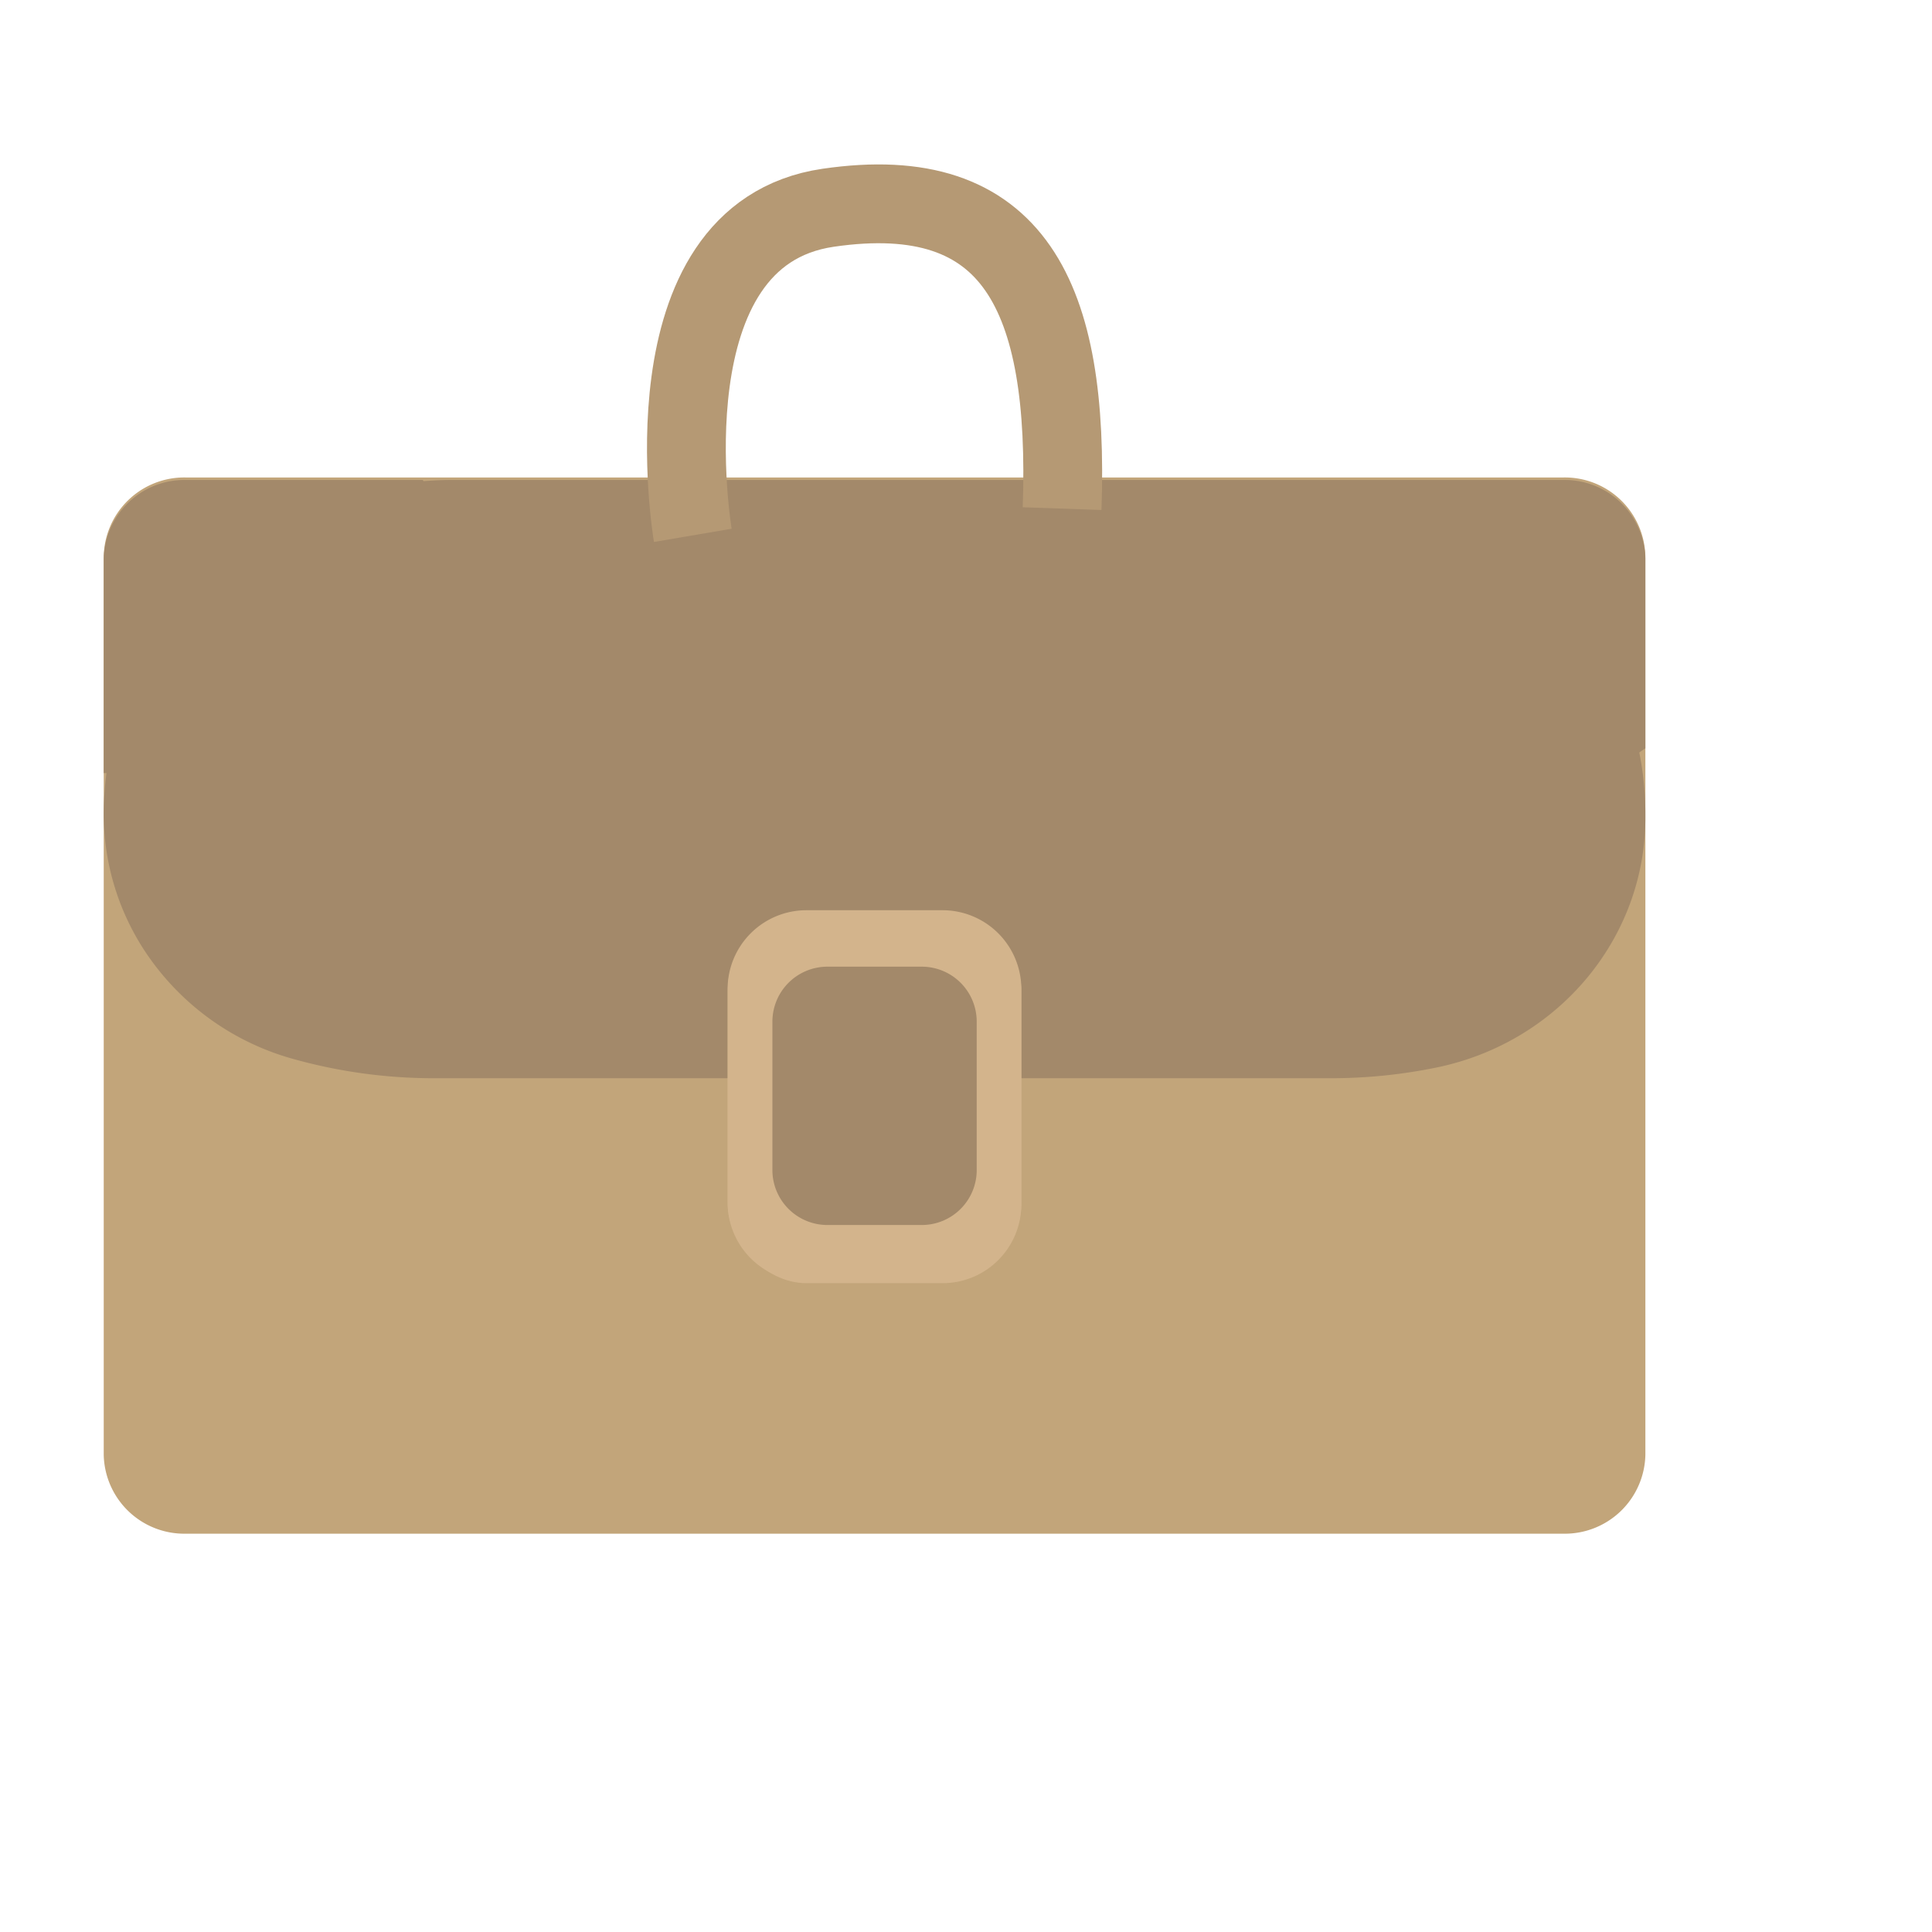 <svg xmlns="http://www.w3.org/2000/svg" viewBox="0 0 269.69 269.69"><defs><style>.cls-1{fill:#c2a57a;}.cls-2{fill:#a3896a;}.cls-3,.cls-7{fill:none;}.cls-3{stroke:#b59974;stroke-miterlimit:10;stroke-width:11px;}.cls-4{fill:#7db470;}.cls-5{fill:#eaeaea;}.cls-6{fill:#d3b48c;}</style></defs><g id="Layer_2" data-name="Layer 2"><g id="Layer_1-2" data-name="Layer 1"><path class="cls-1" d="M229.68,77.65V203.09a11.25,11.25,0,0,1-11.42,11H25.9a11.25,11.25,0,0,1-11.42-11V77.65a11.25,11.25,0,0,1,11.42-11H218.26A11.25,11.25,0,0,1,229.68,77.65Z"/><path class="cls-2" d="M229.68,104.46c-.3.19-.57.38-.85.58a43.72,43.72,0,0,1,.85,8.61v.5c0,16.76-12.09,31.32-29.08,34.85a73.09,73.09,0,0,1-14.81,1.51H60.51A72.78,72.78,0,0,1,41,147.84,36.46,36.46,0,0,1,21.82,135a34.85,34.85,0,0,1-7.34-21.36,45.2,45.2,0,0,1,.38-5.73l-.38,0V78A11.25,11.25,0,0,1,25.9,67H59l.14.16c1.24-.09,2.5-.16,3.75-.16H218.26a11.25,11.25,0,0,1,11.42,11Z"/><path class="cls-3" d="M96.71,74.73S89.57,32.8,115.61,29,149.29,41.4,148.26,71"/><rect class="cls-6" x="101.59" y="127.31" width="40.98" height="51.81" rx="11"/><path class="cls-6" d="M131.57,127.06h-19a11,11,0,0,0-11,11v29.81a11,11,0,0,0,11,11h19a11,11,0,0,0,11-11V138.06A11,11,0,0,0,131.57,127.06Zm4.77,36.28a7.68,7.68,0,0,1-7.65,7.65H115.47a7.68,7.68,0,0,1-7.65-7.65V142.59a7.68,7.68,0,0,1,7.65-7.65h13.22a7.68,7.68,0,0,1,7.65,7.65Z"/><path class="cls-2" d="M136.34,142.59v20.75A7.67,7.67,0,0,1,128.7,171H115.48a7.68,7.68,0,0,1-7.66-7.65V142.59a7.68,7.68,0,0,1,7.66-7.65H128.7A7.67,7.67,0,0,1,136.34,142.59Z"/><rect class="cls-7" width="269.69" height="269.69"/></g></g></svg>